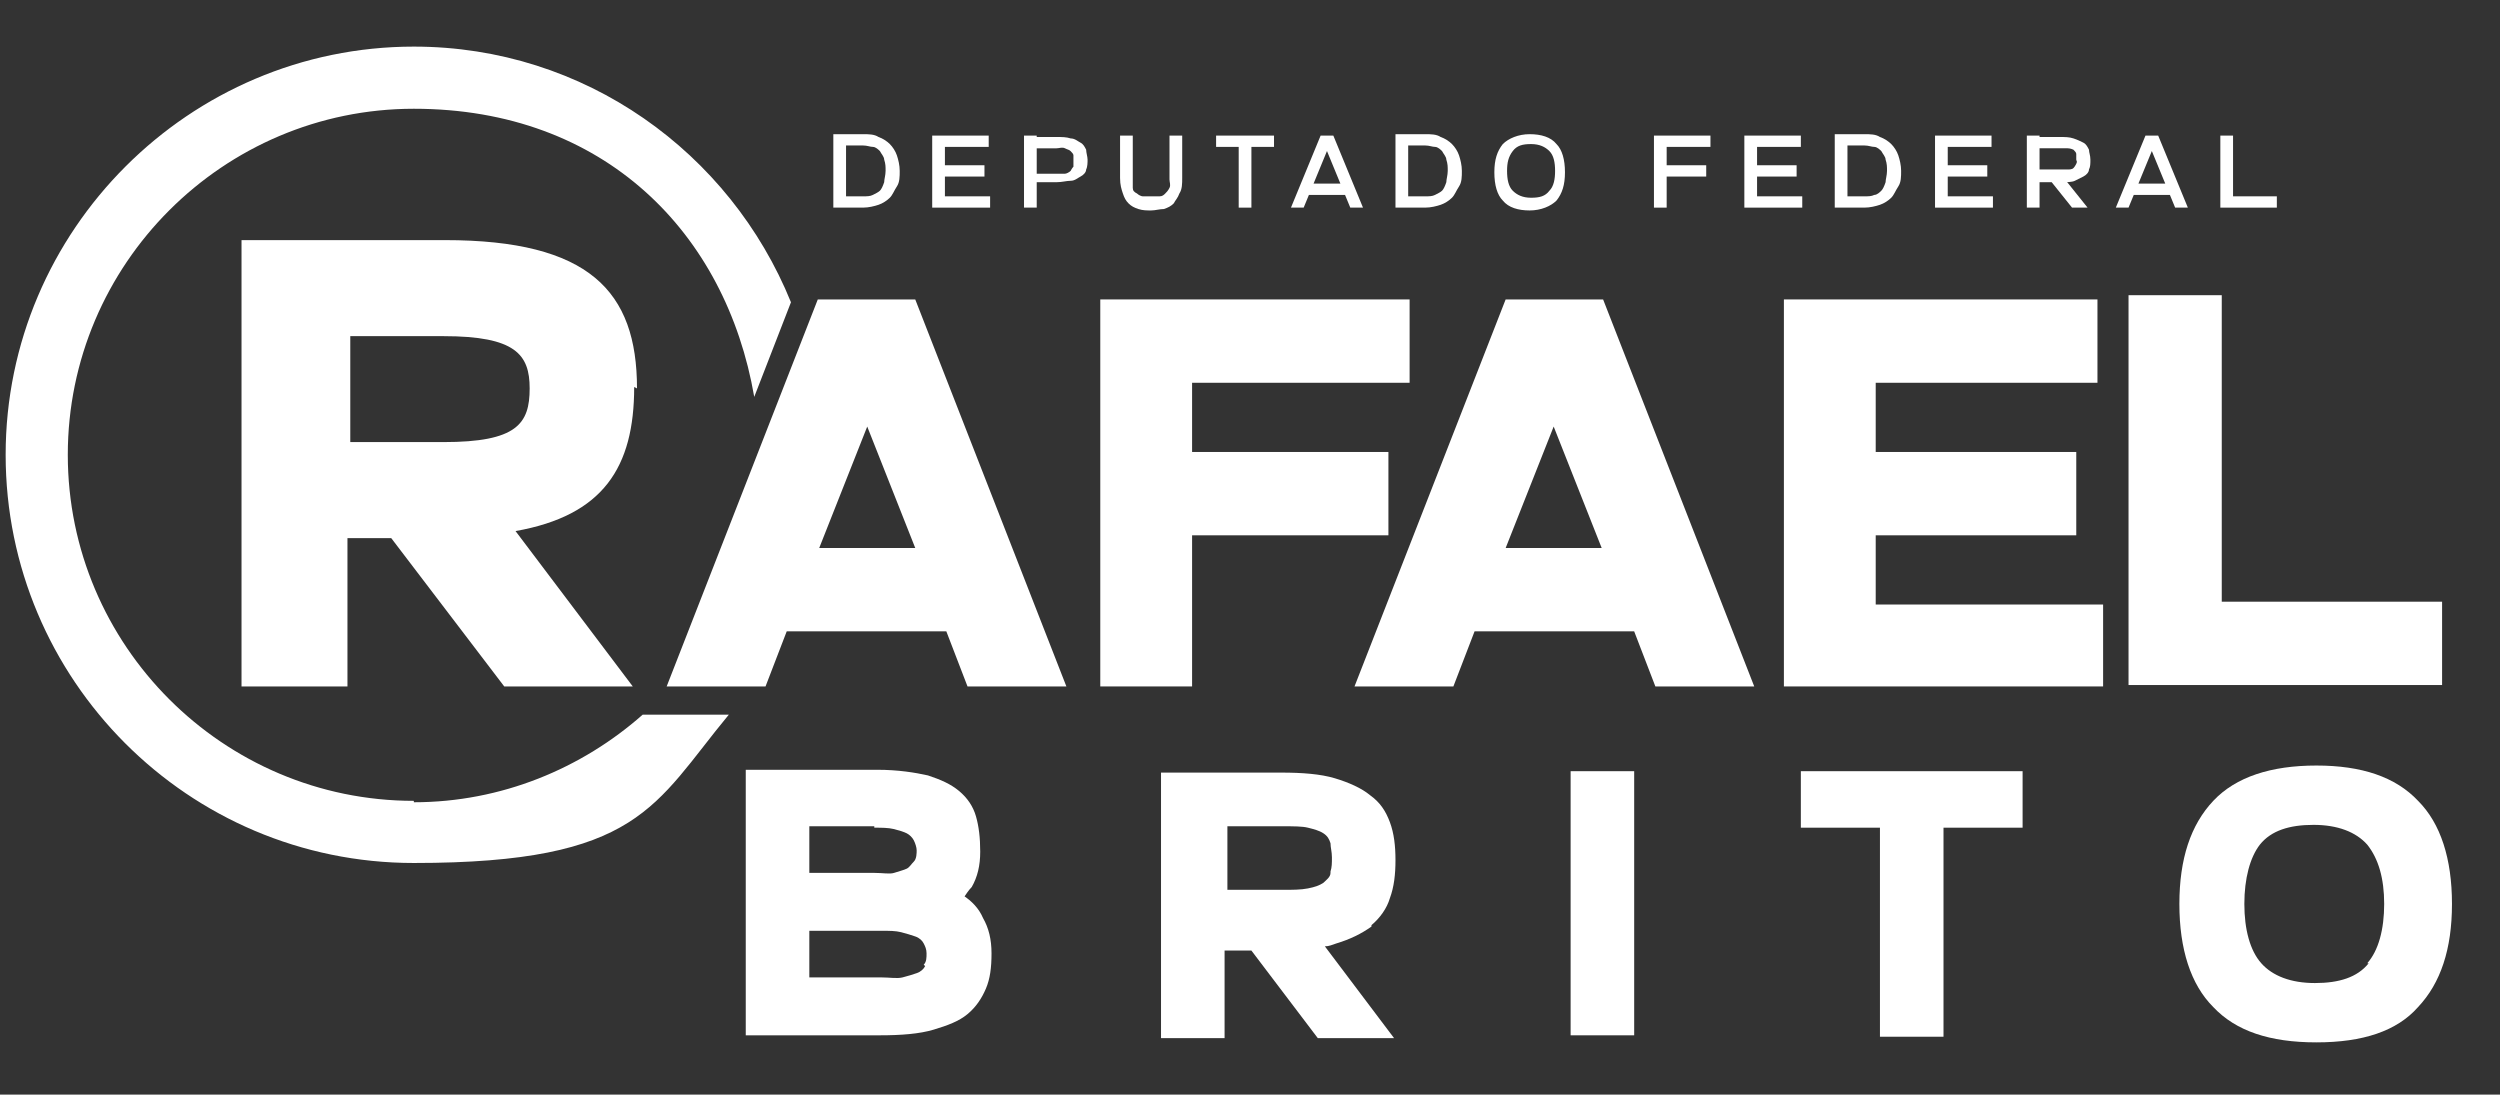 <?xml version="1.0" encoding="UTF-8"?>
<svg id="Camada_1" xmlns="http://www.w3.org/2000/svg" version="1.1" viewBox="0 0 177 77.5">
  <rect x="0" y="0" width="177" height="77.5" fill="#333333" stroke="none"/>
  <!-- Generator: Adobe Illustrator 29.0.0, SVG Export Plug-In . SVG Version: 2.1.0 Build 186)  -->
  <defs>
    <style>
      .st0 {
        fill: #fff;
      }
    </style>
  </defs>
  <g>
    <path class="st0" d="M68.2,63.6c.2-.3.4-.6.6-.8.4-.7.6-1.5.6-2.5s-.1-1.8-.3-2.5c-.2-.7-.6-1.3-1.2-1.8-.6-.5-1.3-.8-2.2-1.1-.9-.2-2.1-.4-3.6-.4h-9.3v18.8h9.5c1.5,0,2.8-.1,3.8-.4s1.8-.6,2.4-1.1c.6-.5,1-1.1,1.3-1.8s.4-1.5.4-2.5-.2-1.8-.6-2.5c-.3-.7-.8-1.2-1.4-1.6ZM61.9,58.6c.5,0,1,0,1.4.1s.7.2.9.3.4.3.5.5c.1.2.2.5.2.7s0,.6-.2.8-.3.4-.5.5c-.2.1-.6.2-.9.3s-.8,0-1.4,0h-4.6v-3.3h4.6ZM65.5,68.4c-.1.2-.3.4-.6.5-.3.1-.6.2-1,.3s-.9,0-1.5,0h-5.1v-3.3h5.1c.6,0,1,0,1.4.1s.7.2,1,.3.5.3.6.5c.1.2.2.4.2.7,0,.3,0,.6-.2.8Z"/>
    <path class="st0" d="M97.1,65.5c.6-.5,1.1-1.2,1.3-1.9.3-.8.4-1.7.4-2.7s-.1-1.9-.4-2.7c-.3-.8-.7-1.4-1.4-1.9-.6-.5-1.5-.9-2.5-1.2-1-.3-2.3-.4-3.8-.4h-8.5v18.8h4.5v-6.2h1.9l4.7,6.2h5.4l-4.9-6.5c.3,0,.5-.1.8-.2,1-.3,1.8-.7,2.5-1.2ZM94.2,61.8c0,.3-.3.5-.5.7-.3.2-.6.3-1.1.4-.5.1-1.1.1-1.8.1h-3.9v-4.5h3.9c.8,0,1.4,0,1.8.1s.8.2,1.1.4.4.4.5.7c0,.3.1.6.1,1,0,.4,0,.7-.1,1Z"/>
    <rect class="st0" x="111.2" y="54.6" width="4.5" height="18.7"/>
    <polygon class="st0" points="133.1 54.6 127.5 54.6 127.5 58.6 133.1 58.6 133.1 73.4 137.6 73.4 137.6 58.6 143.2 58.6 143.2 54.6 137.6 54.6 133.1 54.6"/>
    <path class="st0" d="M171.2,56.7c-1.6-1.7-4-2.5-7.2-2.5s-5.7.8-7.3,2.5c-1.6,1.7-2.4,4.1-2.4,7.3s.8,5.7,2.4,7.3c1.6,1.7,4,2.5,7.3,2.5s5.7-.8,7.2-2.5c1.6-1.7,2.4-4.1,2.4-7.3,0-3.2-.8-5.7-2.4-7.3ZM167.7,68.2c-.8,1-2.1,1.4-3.8,1.4s-3-.5-3.8-1.4-1.2-2.4-1.2-4.2.4-3.3,1.1-4.2c.8-1,2.1-1.4,3.8-1.4s3,.5,3.8,1.4c.8,1,1.2,2.4,1.2,4.2s-.4,3.3-1.2,4.2Z"/>
  </g>
  <g>
    <path class="st0" d="M59,14.7v-.8h2.1c.3,0,.5,0,.7-.1s.4-.2.5-.3c.1-.1.2-.3.3-.6,0-.2.1-.5.1-.8s0-.5-.1-.8c0-.2-.2-.4-.3-.6-.1-.1-.3-.3-.5-.3-.2,0-.4-.1-.7-.1h-2.1v-.8h2.1c.4,0,.8,0,1.1.2.3.1.6.3.8.5.2.2.4.5.5.8.1.3.2.7.2,1.1s0,.8-.2,1.1-.3.6-.5.8-.5.4-.8.5-.7.2-1.1.2h-2.1ZM59,9.6h.9v5.1h-.9v-5.1Z"/>
    <path class="st0" d="M66,9.6h.9v5.1h-.9v-5.1ZM66.3,9.6h3.7v.8h-3.7v-.8ZM66.3,11.7h3.4v.8h-3.4v-.8ZM66.3,13.9h3.8v.8h-3.8v-.8Z"/>
    <path class="st0" d="M72.5,13.1v-.8h2.3c.2,0,.4,0,.6,0,.1,0,.3-.1.4-.2,0,0,.1-.2.2-.3,0-.1,0-.3,0-.4s0-.3,0-.4c0-.1-.1-.2-.2-.3s-.2-.1-.4-.2-.4,0-.6,0h-2.3v-.8h2.3c.4,0,.7,0,1,.1.3,0,.5.2.7.3.2.1.3.3.4.5,0,.2.1.5.1.7s0,.5-.1.7c0,.2-.2.4-.4.5s-.4.3-.7.3c-.3,0-.6.1-1,.1h-2.3ZM72.5,9.6h.9v5.1h-.9v-5.1Z"/>
    <path class="st0" d="M82.1,13.9c.2,0,.3-.1.4-.2.1-.1.2-.2.3-.4s0-.4,0-.6v-3.1h.9v3c0,.4,0,.8-.2,1.1-.1.3-.3.5-.4.7-.2.2-.4.3-.7.4-.3,0-.6.1-.9.1s-.6,0-.9-.1-.5-.2-.7-.4c-.2-.2-.3-.4-.4-.7-.1-.3-.2-.6-.2-1.1v-3h.9v3.1c0,.2,0,.4,0,.6,0,.2.1.3.3.4.1.1.3.2.4.2.2,0,.4,0,.6,0s.4,0,.6,0Z"/>
    <path class="st0" d="M86.1,9.6h4.1v.8h-4.1v-.8ZM87.7,9.6h.9v5.1h-.9v-5.1Z"/>
    <path class="st0" d="M93.5,9.6h.9l-2.1,5.1h-.9l2.1-5.1ZM92.3,13h3.4v.8h-3.4v-.8ZM95.6,14.7l-2.1-5.1h.9l2.1,5.1h-.9Z"/>
    <path class="st0" d="M98.8,14.7v-.8h2.1c.3,0,.5,0,.7-.1s.4-.2.5-.3c.1-.1.2-.3.3-.6,0-.2.1-.5.1-.8s0-.5-.1-.8c0-.2-.2-.4-.3-.6-.1-.1-.3-.3-.5-.3-.2,0-.4-.1-.7-.1h-2.1v-.8h2.1c.4,0,.8,0,1.1.2.3.1.6.3.8.5.2.2.4.5.5.8.1.3.2.7.2,1.1s0,.8-.2,1.1-.3.6-.5.8-.5.4-.8.5-.7.2-1.1.2h-2.1ZM98.8,9.6h.9v5.1h-.9v-5.1Z"/>
    <path class="st0" d="M106.4,10.2c.4-.4,1.1-.7,1.9-.7s1.5.2,1.9.7c.4.4.6,1.1.6,2s-.2,1.5-.6,2c-.4.4-1.1.7-1.9.7s-1.5-.2-1.9-.7c-.4-.4-.6-1.1-.6-2s.2-1.5.6-2ZM107.1,13.5c.3.3.7.5,1.3.5s1-.1,1.3-.5c.3-.3.4-.8.4-1.4s-.1-1.1-.4-1.4c-.3-.3-.7-.5-1.3-.5s-1,.1-1.3.5-.4.8-.4,1.4c0,.6.1,1.1.4,1.4Z"/>
    <path class="st0" d="M117.1,9.6h.9v5.1h-.9v-5.1ZM117.4,9.6h3.7v.8h-3.7v-.8ZM117.4,11.7h3.4v.8h-3.4v-.8Z"/>
    <path class="st0" d="M123.5,9.6h.9v5.1h-.9v-5.1ZM123.8,9.6h3.7v.8h-3.7v-.8ZM123.8,11.7h3.4v.8h-3.4v-.8ZM123.8,13.9h3.8v.8h-3.8v-.8Z"/>
    <path class="st0" d="M129.9,14.7v-.8h2.1c.3,0,.5,0,.7-.1.2,0,.4-.2.5-.3.1-.1.2-.3.3-.6,0-.2.1-.5.1-.8s0-.5-.1-.8c0-.2-.2-.4-.3-.6-.1-.1-.3-.3-.5-.3-.2,0-.4-.1-.7-.1h-2.1v-.8h2.1c.4,0,.8,0,1.1.2.3.1.6.3.8.5.2.2.4.5.5.8.1.3.2.7.2,1.1s0,.8-.2,1.1-.3.6-.5.8-.5.4-.8.5-.7.2-1.1.2h-2.1ZM129.9,9.6h.9v5.1h-.9v-5.1Z"/>
    <path class="st0" d="M137,9.6h.9v5.1h-.9v-5.1ZM137.3,9.6h3.7v.8h-3.7v-.8ZM137.3,11.7h3.4v.8h-3.4v-.8ZM137.3,13.9h3.8v.8h-3.8v-.8Z"/>
    <path class="st0" d="M143.5,12.8v-.8h2.3c.2,0,.4,0,.6,0,.1,0,.3,0,.4-.1,0,0,.1-.1.2-.3s0-.2,0-.3,0-.3,0-.4-.1-.2-.2-.3c0,0-.2-.1-.4-.1s-.4,0-.6,0h-2.3v-.8h2.3c.4,0,.7,0,1,.1s.5.2.7.3c.2.1.3.3.4.5,0,.2.1.4.1.7s0,.5-.1.7c0,.2-.2.4-.4.5-.2.1-.4.2-.6.3s-.6.1-.9.1h-2.3ZM143.5,9.6h.9v5.1h-.9v-5.1ZM147.8,14.7h-1.1l-2-2.5h1.1l2,2.5Z"/>
    <path class="st0" d="M151.9,9.6h.9l-2.1,5.1h-.9l2.1-5.1ZM150.7,13h3.4v.8h-3.4v-.8ZM154,14.7l-2.1-5.1h.9l2.1,5.1h-.9Z"/>
    <path class="st0" d="M157.2,9.6h.9v5.1h-.9v-5.1ZM157.5,13.9h3.7v.8h-3.7v-.8Z"/>
  </g>
  <g>
    <path class="st0" d="M31.4,31.3h-6.6v-7.5h6.6c5.1,0,6.1,1.3,6.1,3.7,0,2.5-.9,3.8-6.1,3.8M45.1,27.5c0-6.9-3.4-10.5-13.6-10.5h-14.4v31.6h7.5v-10.5h3.1l8,10.5h9.1l-8.3-11c6.2-1.1,8.4-4.5,8.4-10.2"/>
    <path class="st0" d="M29.3,56.7c-13.5,0-24.5-11-24.5-24.5S15.8,7.7,29.3,7.7s22.1,8.8,24.1,20.4l2.6-6.7C51.7,10.8,41.4,3.3,29.3,3.3,13.4,3.3.4,16.3.4,32.2s12.9,28.9,28.9,28.9,17-4.1,22.3-10.5h-6.1c-4.3,3.8-10,6.2-16.2,6.2"/>
    <polygon class="st0" points="77.9 21.2 99.8 21.2 99.8 27.1 84.4 27.1 84.4 32 98.3 32 98.3 37.9 84.4 37.9 84.4 48.6 77.9 48.6 77.9 21.2"/>
    <path class="st0" d="M113.4,38.8l-3.4-8.6-3.4,8.6h6.7ZM106.6,21.2h6.9l10.7,27.4h-7l-1.5-3.9h-11.3l-1.5,3.9h-7l10.7-27.4Z"/>
    <polygon class="st0" points="126.3 21.2 148.5 21.2 148.5 27.1 132.8 27.1 132.8 32 147 32 147 37.9 132.8 37.9 132.8 42.8 148.9 42.8 148.9 48.6 126.3 48.6 126.3 21.2"/>
    <path class="st0" d="M64.8,38.8l-3.4-8.6-3.4,8.6h6.7ZM57.9,21.2h6.9l10.7,27.4h-7l-1.5-3.9h-11.3l-1.5,3.9h-7l10.7-27.4Z"/>
    <path class="st0" d="M153.4,42.6h19.5v5.9h-19.5v-5.9ZM150.7,20.9h6.6v27.6h-6.6v-27.6Z"/>
  </g>
</svg>